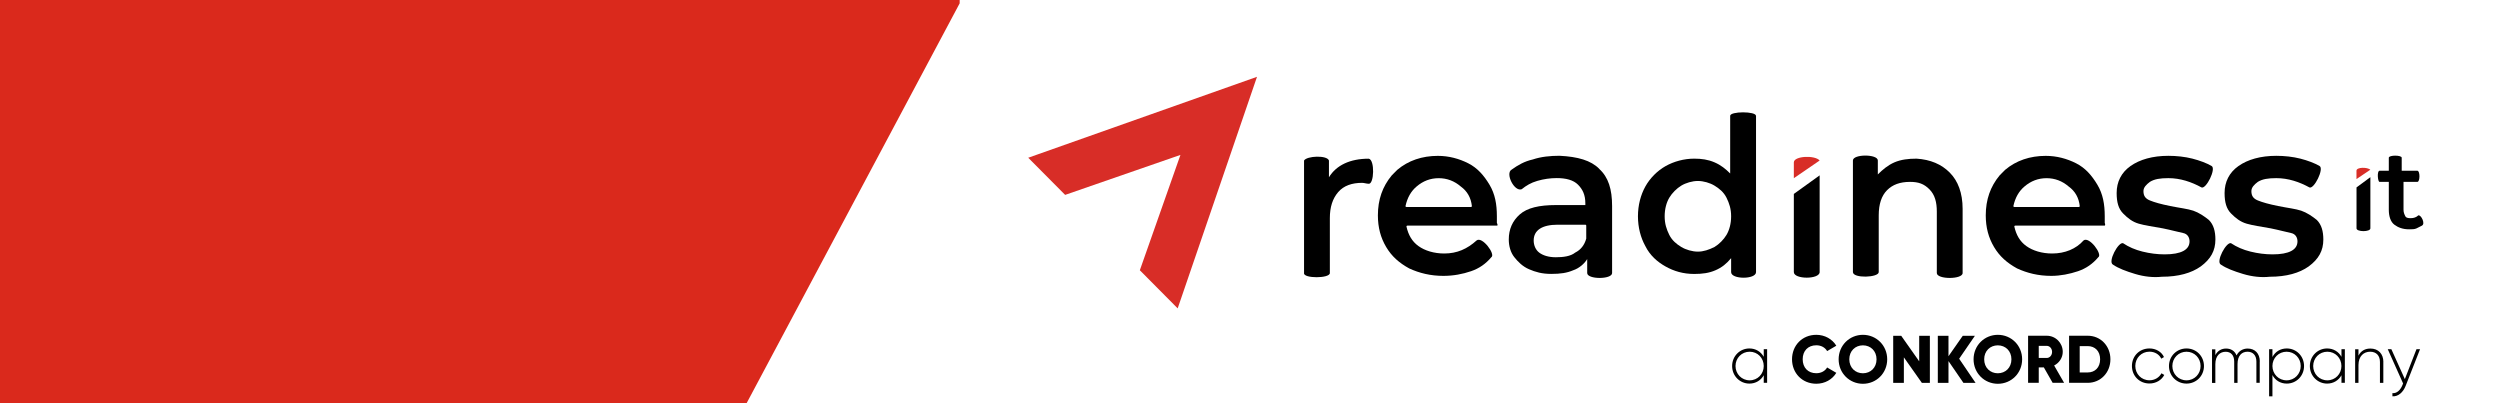 <?xml version="1.0" encoding="UTF-8"?> <svg xmlns="http://www.w3.org/2000/svg" width="372" height="60" viewBox="0 0 372 60" fill="none"><path fill-rule="evenodd" clip-rule="evenodd" d="M142.8 0.494V0H0V60H111.093L142.8 0.494Z" fill="#DA291C"></path><path d="M153 23.472L187.042 11.429L175.239 45.886L169.607 40.214L175.65 23.05L158.491 29L153 23.472Z" fill="#D82D27"></path><path d="M203.649 23.607C204.612 23.743 204.471 27.479 203.649 27.343C203.372 27.343 202.961 27.207 202.685 27.207C201.176 27.207 199.943 27.621 199.114 28.593C198.286 29.564 197.882 30.807 197.882 32.464V40.629C197.882 41.457 193.9 41.457 194.042 40.629V23.886C194.453 23.193 197.471 23.057 197.747 23.886V26.378C198.845 24.578 200.907 23.614 203.649 23.614V23.607Z" fill="black"></path><path d="M222.728 33.571H209.416C209.281 33.571 209.281 33.707 209.281 33.707C209.557 34.95 210.103 35.921 211.066 36.614C212.03 37.307 213.397 37.721 214.906 37.721C216.826 37.721 218.335 37.029 219.71 35.786C220.532 35.093 222.593 37.864 221.906 38.279C221.084 39.25 220.121 39.936 218.888 40.357C217.655 40.779 216.281 41.05 214.772 41.05C212.852 41.05 211.201 40.636 209.692 39.943C208.183 39.114 207.085 38.143 206.263 36.757C205.441 35.371 205.03 33.85 205.03 32.05C205.03 29.7 205.717 27.757 207.092 26.1L207.914 25.271C209.557 23.886 211.619 23.193 213.95 23.193C215.594 23.193 217.11 23.607 218.477 24.3C219.844 24.993 220.808 26.1 221.637 27.486C222.466 28.871 222.735 30.393 222.735 32.193V33.164C222.87 33.443 222.87 33.579 222.735 33.579L222.728 33.571ZM210.783 27.757C209.961 28.45 209.409 29.414 209.139 30.664C209.139 30.755 209.184 30.8 209.274 30.8H218.881C219.016 30.8 219.016 30.664 219.016 30.664C218.881 29.421 218.328 28.45 217.372 27.757C216.408 26.929 215.31 26.514 214.077 26.514C212.845 26.514 211.747 26.929 210.783 27.757Z" fill="black"></path><path d="M313.179 33.571H299.867C299.732 33.571 299.732 33.707 299.732 33.707C300.009 34.95 300.554 35.921 301.518 36.614C302.481 37.307 303.849 37.721 305.358 37.721C307.278 37.721 308.928 37.029 310.026 35.786C310.848 35.093 312.91 37.864 312.223 38.279C311.401 39.25 310.437 39.936 309.205 40.357C307.972 40.771 306.597 41.05 305.223 41.05C303.303 41.05 301.652 40.636 300.143 39.943C298.634 39.114 297.536 38.143 296.714 36.757C295.892 35.371 295.481 33.85 295.481 32.05C295.481 29.7 296.169 27.757 297.543 26.1C297.819 25.821 298.089 25.55 298.365 25.271C300.009 23.886 302.07 23.193 304.401 23.193C306.045 23.193 307.561 23.607 308.928 24.3C310.296 24.993 311.259 26.1 312.088 27.486C312.917 28.871 313.186 30.393 313.186 32.193V33.164C313.321 33.443 313.186 33.579 313.186 33.579L313.179 33.571ZM301.234 27.757C300.412 28.45 299.86 29.414 299.591 30.664C299.591 30.755 299.635 30.8 299.725 30.8H309.332C309.467 30.8 309.467 30.664 309.467 30.664C309.332 29.421 308.78 28.45 307.823 27.757C306.86 26.929 305.761 26.514 304.529 26.514C303.296 26.514 302.198 26.929 301.234 27.757Z" fill="black"></path><path d="M237.96 25.129C239.335 26.372 239.88 28.172 239.88 30.664V40.629C239.88 41.6 236.175 41.6 236.175 40.629V38.55C235.764 39.243 234.942 39.936 234.113 40.207C233.15 40.622 232.193 40.757 230.819 40.757C229.444 40.757 228.488 40.479 227.524 40.064C226.561 39.65 225.881 38.957 225.328 38.264C224.776 37.572 224.506 36.607 224.506 35.636C224.506 34.114 225.052 32.872 226.15 31.9C227.248 30.929 229.033 30.514 231.506 30.514H235.899V30.236C235.899 28.993 235.488 28.157 234.8 27.472C234.113 26.786 233.015 26.5 231.641 26.5C230.677 26.5 229.721 26.636 228.757 26.914C227.794 27.193 227.114 27.607 226.426 28.157C225.328 28.572 223.954 25.807 224.917 25.25C225.881 24.557 226.837 24.007 228.077 23.729C229.31 23.314 230.684 23.179 232.059 23.179C234.8 23.314 236.728 23.872 237.96 25.114V25.129ZM234.39 37.586C235.211 37.172 235.764 36.479 236.033 35.507V33.572C236.033 33.572 236.033 33.436 235.899 33.436H231.782C229.451 33.436 228.212 34.264 228.212 35.786C228.212 36.479 228.488 37.172 229.033 37.586C229.579 38 230.408 38.279 231.506 38.279C232.604 38.279 233.702 38.143 234.39 37.586Z" fill="black"></path><path d="M261.297 17.243V40.493C261.297 41.6 257.592 41.6 257.592 40.493V38.414C256.905 39.243 256.217 39.8 255.261 40.215C254.305 40.629 253.341 40.764 252.101 40.764C250.458 40.764 249.083 40.35 247.843 39.657C246.603 38.965 245.512 38 244.825 36.614C244.138 35.372 243.727 33.85 243.727 32.186C243.727 30.522 244.138 29 244.825 27.757C245.512 26.515 246.611 25.407 247.843 24.715C249.076 24.022 250.585 23.607 252.101 23.607C253.199 23.607 254.163 23.743 255.119 24.157C256.083 24.572 256.763 25.129 257.45 25.814V17.236C257.45 16.543 261.29 16.543 261.29 17.236L261.297 17.243ZM255.119 36.75C255.807 36.336 256.494 35.643 256.905 34.95C257.316 34.257 257.592 33.293 257.592 32.186C257.592 31.079 257.316 30.25 256.905 29.422C256.494 28.593 255.807 28.036 255.119 27.622C254.432 27.207 253.476 26.929 252.647 26.929C251.818 26.929 250.861 27.207 250.174 27.622C249.487 28.036 248.8 28.729 248.389 29.422C247.978 30.114 247.702 31.079 247.702 32.186C247.702 33.293 247.978 34.122 248.389 34.95C248.8 35.779 249.487 36.336 250.174 36.75C250.861 37.164 251.818 37.443 252.647 37.443C253.476 37.443 254.29 37.164 255.119 36.75Z" fill="black"></path><path d="M290.118 25.678C291.351 26.921 292.038 28.721 292.038 31.078V40.629C292.038 41.6 288.198 41.6 288.198 40.629V31.493C288.198 30.107 287.922 29 287.1 28.171C286.278 27.343 285.456 27.064 284.217 27.064C282.707 27.064 281.609 27.479 280.788 28.307C279.966 29.136 279.555 30.386 279.555 32.043V40.486C279.555 41.314 275.715 41.457 275.715 40.486V23.878C275.715 22.907 279.42 22.907 279.42 23.878V25.957C280.107 25.264 280.929 24.571 281.893 24.157C282.856 23.743 283.954 23.607 285.187 23.607C287.249 23.743 288.892 24.436 290.125 25.686L290.118 25.678Z" fill="black"></path><path d="M317.706 40.765C316.332 40.35 315.234 39.936 314.412 39.379C313.59 38.965 315.234 35.922 315.921 36.193C316.743 36.743 317.706 37.165 318.804 37.436C319.903 37.708 321.001 37.85 322.099 37.85C324.571 37.85 325.804 37.157 325.804 35.915C325.804 35.365 325.528 34.807 324.841 34.672C324.153 34.536 323.197 34.258 321.823 33.979C320.314 33.7 319.215 33.565 318.252 33.286C317.288 33.008 316.608 32.458 315.921 31.765C315.234 31.072 314.957 30.108 314.957 28.722C314.957 27.065 315.645 25.679 317.019 24.707C318.394 23.736 320.314 23.186 322.644 23.186C323.877 23.186 325.117 23.322 326.215 23.6C327.313 23.879 328.411 24.293 329.099 24.707C329.786 25.122 328.277 28.165 327.59 27.893C326.081 27.065 324.43 26.508 322.652 26.508C321.419 26.508 320.59 26.643 319.91 27.058C319.364 27.472 318.946 27.886 318.946 28.443C318.946 29.136 319.222 29.55 319.91 29.829C320.597 30.108 321.553 30.379 322.928 30.657C324.302 30.936 325.535 31.072 326.357 31.35C327.179 31.629 328 32.179 328.688 32.736C329.375 33.429 329.651 34.393 329.651 35.643C329.651 37.3 328.964 38.55 327.455 39.657C326.081 40.629 324.161 41.179 321.688 41.179C320.455 41.315 319.081 41.179 317.706 40.765Z" fill="black"></path><path d="M333.767 40.765C332.393 40.35 331.295 39.936 330.473 39.379C329.651 38.965 331.295 35.922 331.982 36.193C332.804 36.743 333.767 37.165 334.866 37.436C335.964 37.708 337.062 37.85 338.16 37.85C340.632 37.85 341.865 37.157 341.865 35.915C341.865 35.365 341.589 34.807 340.902 34.672C340.215 34.536 339.258 34.258 337.884 33.979C336.375 33.7 335.276 33.565 334.313 33.286C333.349 33.008 332.669 32.458 331.982 31.765C331.295 31.072 331.018 30.108 331.018 28.722C331.018 27.065 331.706 25.679 333.08 24.707C334.455 23.736 336.375 23.186 338.705 23.186C339.938 23.186 341.178 23.322 342.276 23.6C343.374 23.879 344.472 24.293 345.16 24.707C345.847 25.122 344.338 28.165 343.651 27.893C342.142 27.065 340.491 26.508 338.713 26.508C337.48 26.508 336.651 26.643 335.971 27.058C335.425 27.472 335.007 27.886 335.007 28.443C335.007 29.136 335.284 29.55 335.971 29.829C336.658 30.108 337.614 30.379 338.989 30.657C340.363 30.936 341.596 31.072 342.418 31.35C343.24 31.629 344.062 32.179 344.749 32.736C345.436 33.429 345.712 34.393 345.712 35.643C345.712 37.3 345.025 38.55 343.516 39.657C342.142 40.629 340.222 41.179 337.749 41.179C336.516 41.315 335.142 41.179 333.767 40.765Z" fill="black"></path><path d="M360.392 33.571C360.116 33.707 359.846 33.85 359.57 33.986C359.294 34.121 358.883 34.121 358.472 34.121C357.508 34.121 356.828 33.843 356.276 33.428C355.723 33.014 355.454 32.186 355.454 31.214V27.064H354.079C353.803 27.064 353.669 25.407 354.079 25.407H355.454V23.471C355.454 23.057 357.374 23.057 357.374 23.471V25.407H359.705C360.116 25.407 360.116 27.064 359.705 27.064H357.643V31.214C357.643 31.628 357.778 31.907 357.919 32.186C358.061 32.464 358.465 32.464 358.741 32.464C359.152 32.464 359.563 32.328 359.839 32.05C360.25 31.914 360.938 33.293 360.385 33.571H360.392Z" fill="black"></path><path d="M352.705 25.264C352.294 24.85 350.643 24.85 350.643 25.4V26.643L352.705 25.257V25.264Z" fill="#D82D27"></path><path d="M350.65 27.893V33.978C350.65 34.529 352.712 34.529 352.712 33.978V26.364L350.65 27.886V27.893Z" fill="black"></path><path d="M270.763 23.886C270.076 23.057 266.923 23.193 266.923 24.165V26.515L270.763 23.886Z" fill="#D82D27"></path><path d="M266.923 28.864V40.486C266.923 41.593 270.763 41.593 270.763 40.486V26.093L266.923 28.857V28.864Z" fill="black"></path><path d="M262.948 51.964V56.964H262.445V55.836C262.027 56.586 261.262 57.079 260.312 57.079C258.903 57.079 257.741 55.95 257.741 54.464C257.741 52.979 258.903 51.85 260.312 51.85C261.262 51.85 262.027 52.343 262.445 53.093V51.964H262.948ZM262.445 54.464C262.445 53.272 261.531 52.336 260.348 52.336C259.165 52.336 258.244 53.279 258.244 54.464C258.244 55.65 259.165 56.593 260.348 56.593C261.531 56.593 262.445 55.65 262.445 54.464Z" fill="black"></path><path d="M266.653 53.464C266.653 51.4 268.169 49.821 270.267 49.821C271.528 49.821 272.64 50.45 273.242 51.443L271.875 52.243C271.57 51.7 270.975 51.378 270.267 51.378C269.034 51.378 268.24 52.207 268.24 53.457C268.24 54.707 269.034 55.536 270.267 55.536C270.968 55.536 271.577 55.214 271.875 54.678L273.242 55.478C272.647 56.471 271.535 57.1 270.267 57.1C268.169 57.1 266.653 55.521 266.653 53.457V53.464Z" fill="black"></path><path d="M273.589 53.464C273.589 51.4 275.205 49.821 277.203 49.821C279.2 49.821 280.816 51.4 280.816 53.464C280.816 55.528 279.2 57.107 277.203 57.107C275.205 57.107 273.589 55.528 273.589 53.464ZM279.229 53.464C279.229 52.214 278.336 51.386 277.203 51.386C276.069 51.386 275.176 52.214 275.176 53.464C275.176 54.714 276.069 55.543 277.203 55.543C278.336 55.543 279.229 54.714 279.229 53.464Z" fill="black"></path><path d="M287.164 49.964V56.971H285.974L283.295 53.172V56.971H281.708V49.964H282.899L285.577 53.764V49.964H287.164Z" fill="black"></path><path d="M292.158 56.971L289.934 53.729V56.971H288.347V49.964H289.934V53.007L292.059 49.964H293.866L291.521 53.379L293.965 56.971H292.158Z" fill="black"></path><path d="M293.667 53.464C293.667 51.4 295.283 49.821 297.281 49.821C299.279 49.821 300.894 51.4 300.894 53.464C300.894 55.528 299.279 57.107 297.281 57.107C295.283 57.107 293.667 55.528 293.667 53.464ZM299.3 53.464C299.3 52.214 298.407 51.386 297.274 51.386C296.14 51.386 295.247 52.214 295.247 53.464C295.247 54.714 296.14 55.543 297.274 55.543C298.407 55.543 299.3 54.714 299.3 53.464Z" fill="black"></path><path d="M304.117 54.664H303.366V56.964H301.779V49.957H304.557C305.874 49.957 306.937 51.029 306.937 52.357C306.937 53.214 306.42 54 305.655 54.386L307.135 56.957H305.428L304.117 54.657V54.664ZM303.366 53.264H304.557C304.996 53.264 305.35 52.871 305.35 52.364C305.35 51.857 304.996 51.464 304.557 51.464H303.366V53.264Z" fill="black"></path><path d="M314.029 53.464C314.029 55.443 312.569 56.964 310.657 56.964H307.879V49.957H310.657C312.569 49.957 314.029 51.478 314.029 53.457V53.464ZM312.499 53.464C312.499 52.264 311.748 51.5 310.65 51.5H309.459V55.421H310.65C311.741 55.421 312.499 54.664 312.499 53.457V53.464Z" fill="black"></path><path d="M317.231 54.464C317.231 52.986 318.344 51.85 319.839 51.85C320.809 51.85 321.645 52.35 321.999 53.129L321.596 53.371C321.305 52.743 320.632 52.329 319.839 52.329C318.641 52.329 317.734 53.272 317.734 54.457C317.734 55.643 318.634 56.586 319.839 56.586C320.639 56.586 321.298 56.164 321.624 55.543L322.042 55.793C321.645 56.564 320.809 57.064 319.839 57.064C318.344 57.064 317.231 55.936 317.231 54.45V54.464Z" fill="black"></path><path d="M322.743 54.464C322.743 52.986 323.905 51.85 325.35 51.85C326.796 51.85 327.95 52.979 327.95 54.464C327.95 55.95 326.789 57.079 325.35 57.079C323.912 57.079 322.743 55.95 322.743 54.464ZM327.447 54.464C327.447 53.272 326.533 52.336 325.35 52.336C324.167 52.336 323.246 53.279 323.246 54.464C323.246 55.65 324.167 56.593 325.35 56.593C326.533 56.593 327.447 55.65 327.447 54.464Z" fill="black"></path><path d="M336.247 53.793V56.964H335.751V53.793C335.751 52.843 335.205 52.336 334.433 52.336C333.597 52.336 332.945 52.893 332.945 54.178V56.971H332.449V53.8C332.449 52.85 331.946 52.343 331.181 52.343C330.367 52.343 329.644 52.9 329.644 54.186V56.978H329.148V51.978H329.644V52.836C330.012 52.143 330.607 51.864 331.245 51.864C331.968 51.864 332.534 52.221 332.797 52.886C333.151 52.186 333.788 51.864 334.454 51.864C335.503 51.864 336.261 52.557 336.261 53.807L336.247 53.793Z" fill="black"></path><path d="M342.843 54.464C342.843 55.943 341.695 57.079 340.271 57.079C339.307 57.079 338.542 56.579 338.138 55.807V58.971H337.643V51.964H338.138V53.121C338.542 52.35 339.307 51.85 340.271 51.85C341.688 51.85 342.843 52.979 342.843 54.464ZM342.347 54.464C342.347 53.272 341.426 52.336 340.243 52.336C339.06 52.336 338.138 53.279 338.138 54.464C338.138 55.65 339.06 56.593 340.243 56.593C341.426 56.593 342.347 55.65 342.347 54.464Z" fill="black"></path><path d="M348.914 51.964V56.964H348.411V55.836C347.993 56.586 347.228 57.079 346.279 57.079C344.869 57.079 343.707 55.95 343.707 54.464C343.707 52.979 344.869 51.85 346.279 51.85C347.228 51.85 347.993 52.343 348.411 53.093V51.964H348.914ZM348.404 54.464C348.404 53.272 347.49 52.336 346.307 52.336C345.124 52.336 344.203 53.279 344.203 54.464C344.203 55.65 345.124 56.593 346.307 56.593C347.49 56.593 348.404 55.65 348.404 54.464Z" fill="black"></path><path d="M354.639 53.857V56.971H354.136V53.857C354.136 52.936 353.612 52.336 352.677 52.336C351.741 52.336 350.941 52.978 350.941 54.328V56.971H350.445V51.971H350.941V52.921C351.316 52.178 351.954 51.864 352.719 51.864C353.902 51.864 354.646 52.657 354.646 53.864L354.639 53.857Z" fill="black"></path><path d="M360.101 51.964L357.955 57.429C357.579 58.386 356.842 59.036 355.992 58.971V58.5C356.658 58.557 357.161 58.057 357.473 57.329L357.579 57.057L355.298 51.964H355.836L357.841 56.414L359.57 51.964H360.108H360.101Z" fill="black"></path></svg> 